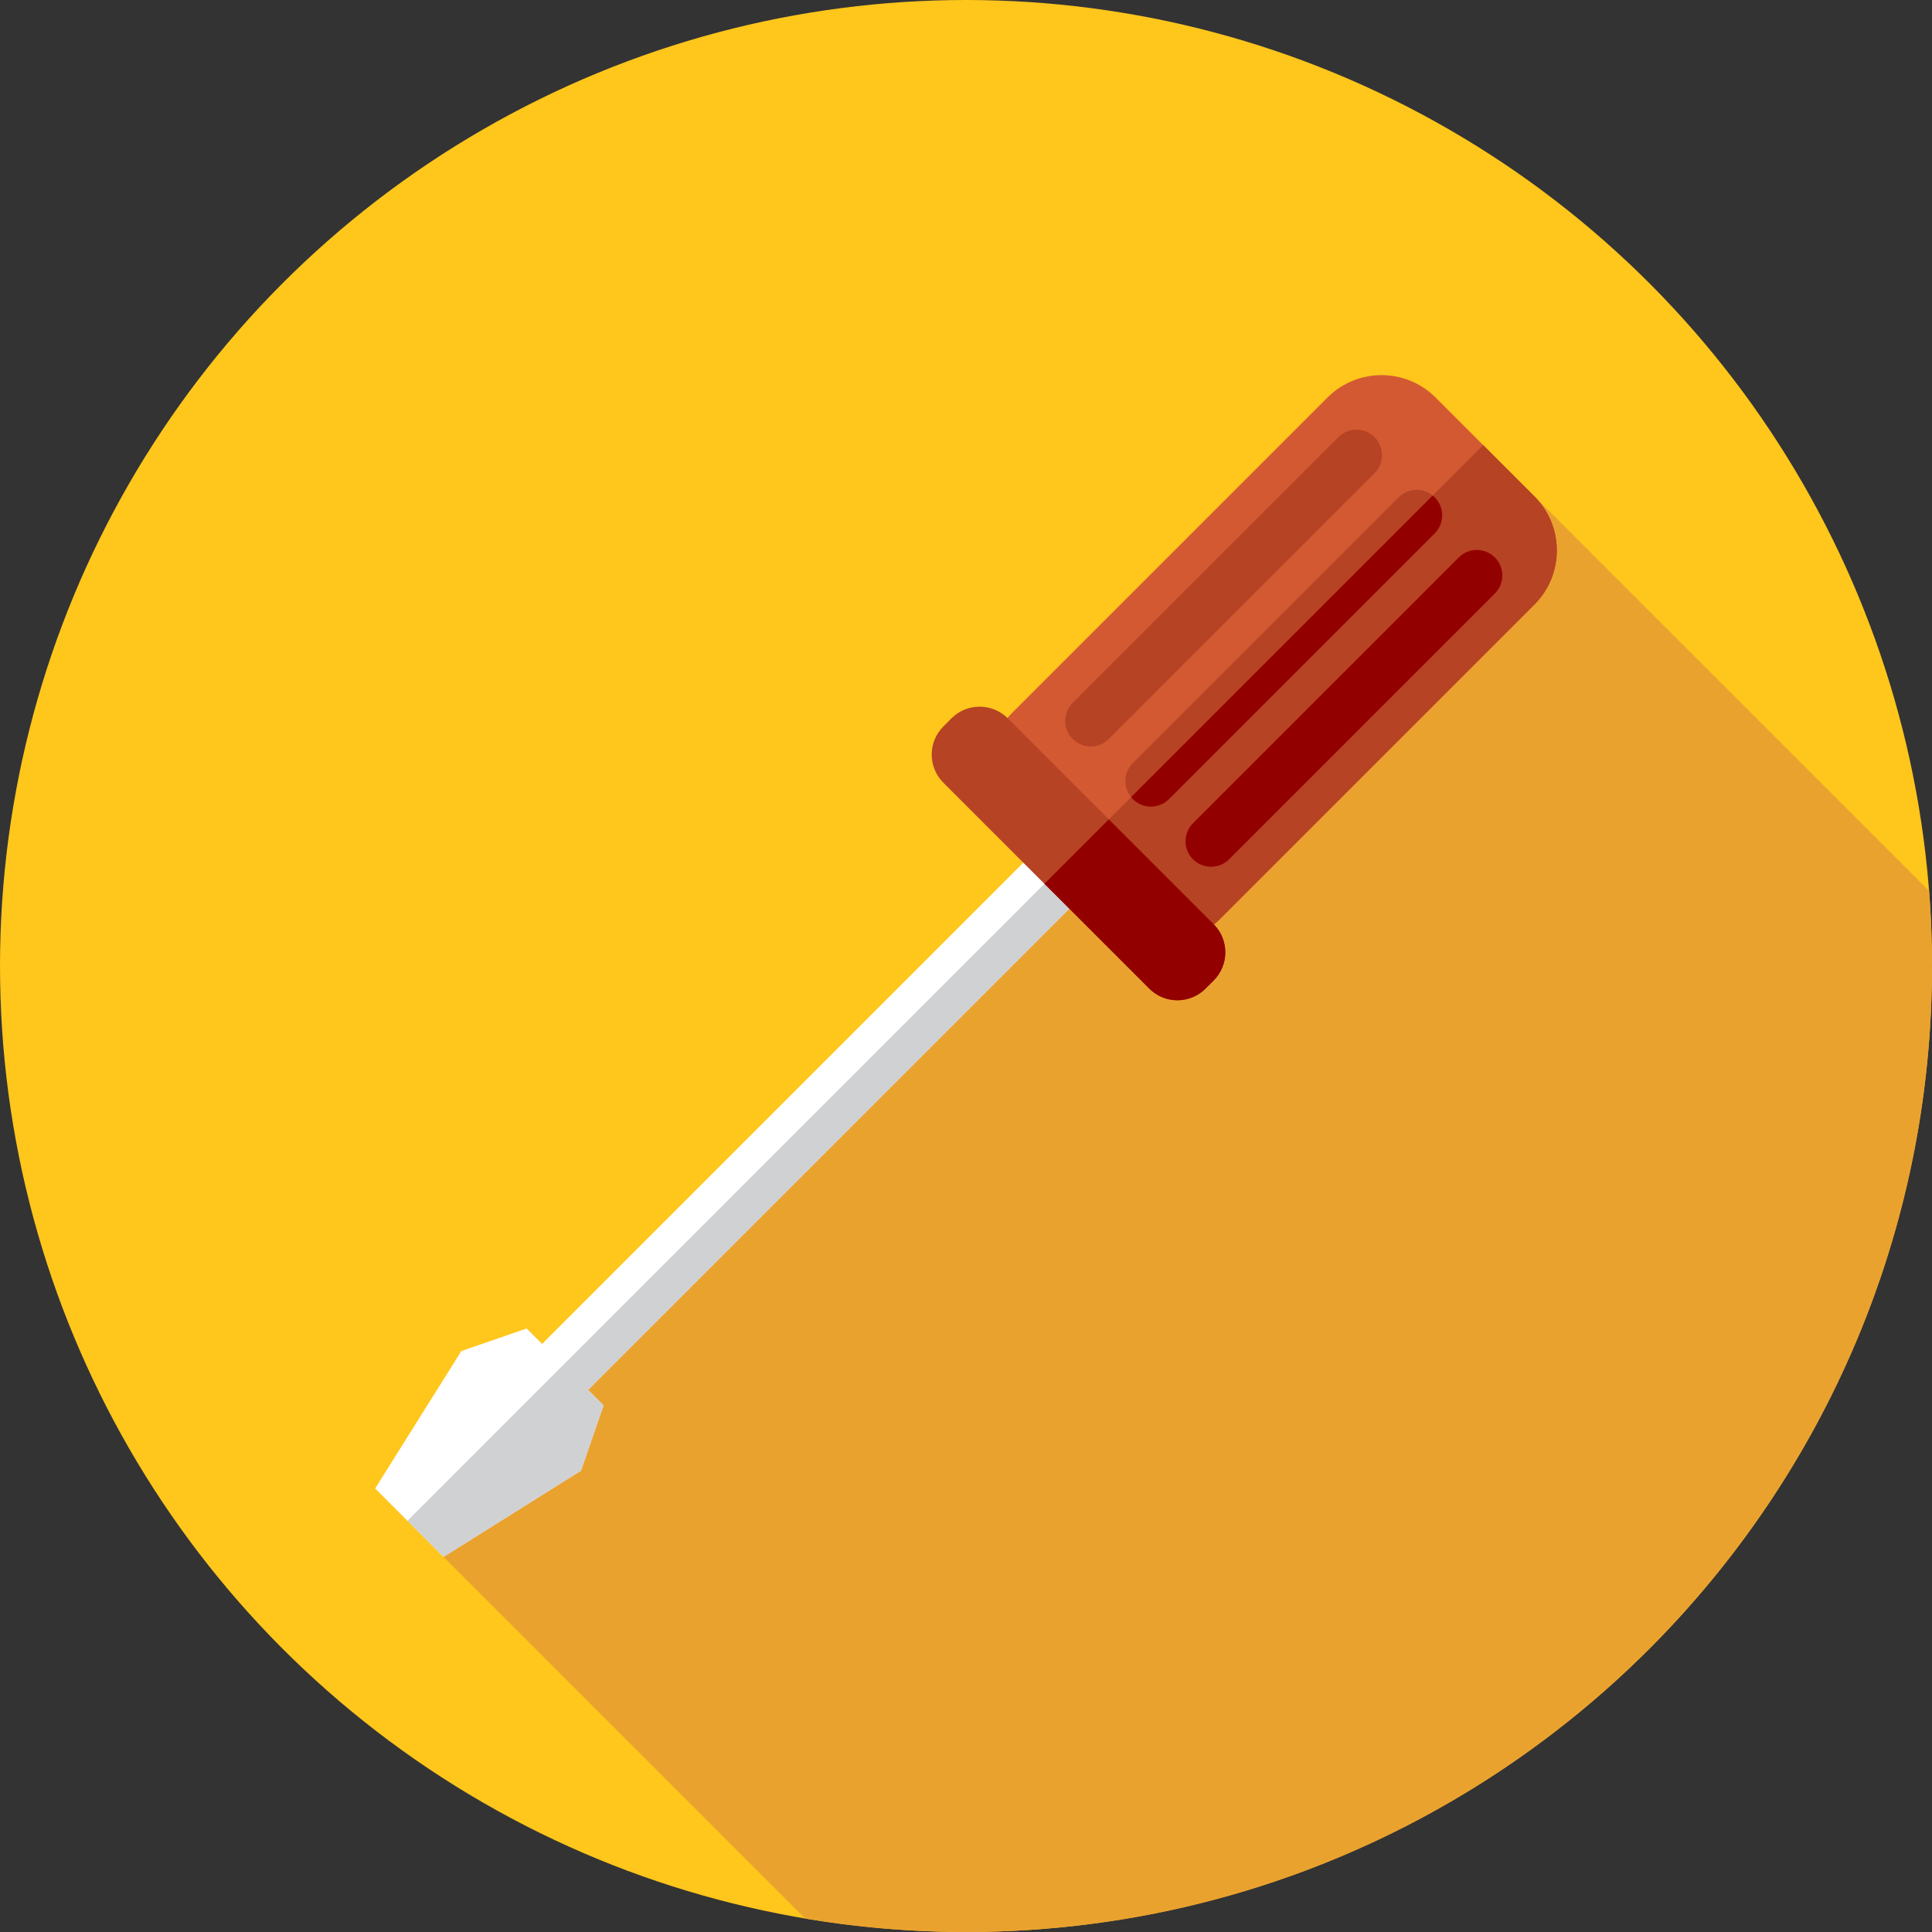 <?xml version="1.0" encoding="iso-8859-1"?>
<!-- Generator: Adobe Illustrator 19.0.0, SVG Export Plug-In . SVG Version: 6.00 Build 0)  -->
<svg version="1.1" id="Layer_1" xmlns="http://www.w3.org/2000/svg" xmlns:xlink="http://www.w3.org/1999/xlink" x="0px" y="0px"
	 viewBox="0 0 512 512" style="enable-background:new 0 0 512 512;" xml:space="preserve">
<rect x="0" y="0" width="512" height="512" fill="#333333" stroke="none"/>
<circle style="fill:#FFC61B;" cx="256" cy="256" r="256"/>
<path style="fill:#EAA22F;" d="M512,256c0-6.68-0.259-13.302-0.76-19.854L406.652,131.556l-38.009,33.664l-13.991-13.991
	L131.406,374.475l-13.876,38.109l95.866,95.866c13.858,2.322,28.086,3.55,42.605,3.55C397.384,512,512,397.384,512,256z"/>
<polygon style="fill:#FFFFFF;" points="159.942,372.434 155.843,368.337 288.303,235.877 276.123,223.697 143.663,356.157 
	139.566,352.058 122.263,358.043 99.416,394.471 117.529,412.584 153.957,389.737 "/>
<polygon style="fill:#D0D1D3;" points="281.71,229.285 107.97,403.025 117.529,412.584 153.957,389.737 159.942,372.434 
	155.843,368.337 288.303,235.877 "/>
<path style="fill:#D35933;" d="M294.505,243.703l-26.209-26.209c-7.911-7.911-7.911-20.735,0-28.646l83.501-83.501
	c7.911-7.911,20.735-7.911,28.646,0l26.209,26.209c7.911,7.911,7.911,20.735,0,28.646l-83.501,83.501
	C315.24,251.614,302.414,251.614,294.505,243.703z"/>
<g>
	<path style="fill:#B54324;" d="M406.65,131.556l-13.607-13.607L280.897,230.097l13.607,13.607c7.911,7.911,20.735,7.911,28.646,0
		l83.501-83.501C414.561,152.293,414.561,139.467,406.65,131.556z"/>
	<path style="fill:#B54324;" d="M300.22,211.78L300.22,211.78c-2.641-2.641-2.641-6.923,0-9.564l70.428-70.428
		c2.641-2.641,6.923-2.641,9.564,0l0,0c2.641,2.641,2.641,6.923,0,9.564l-70.428,70.428
		C307.143,214.421,302.861,214.421,300.22,211.78z"/>
</g>
<path style="fill:#930000;" d="M379.659,131.336l-79.891,79.891c0.15,0.184,0.279,0.381,0.452,0.553l0,0
	c2.641,2.641,6.923,2.641,9.564,0l70.428-70.428c2.641-2.641,2.641-6.923,0-9.564C380.04,131.615,379.845,131.486,379.659,131.336z"
	/>
<path style="fill:#B54324;" d="M284.279,195.839L284.279,195.839c-2.641-2.641-2.641-6.923,0-9.564l70.428-70.428
	c2.641-2.641,6.923-2.641,9.564,0l0,0c2.641,2.641,2.641,6.923,0,9.564l-70.428,70.428
	C291.202,198.48,286.92,198.48,284.279,195.839z"/>
<path style="fill:#930000;" d="M316.161,227.721L316.161,227.721c-2.641-2.641-2.641-6.923,0-9.564l70.428-70.428
	c2.641-2.641,6.923-2.641,9.564,0l0,0c2.641,2.641,2.641,6.923,0,9.564l-70.428,70.428
	C323.084,230.362,318.802,230.362,316.161,227.721z"/>
<path style="fill:#B54324;" d="M267.066,190.362l54.572,54.572c4.117,4.117,4.117,10.793,0,14.91l-2.155,2.155
	c-4.117,4.117-10.793,4.117-14.91,0l-54.572-54.572c-4.117-4.117-4.117-10.793,0-14.91l2.155-2.155
	C256.272,186.246,262.949,186.246,267.066,190.362z"/>
<path style="fill:#930000;" d="M293.85,217.145l-17.065,17.065l27.788,27.788c4.117,4.117,10.793,4.117,14.91,0l2.155-2.155
	c4.117-4.118,4.117-10.793,0-14.91L293.85,217.145z"/>
<g>
</g>
<g>
</g>
<g>
</g>
<g>
</g>
<g>
</g>
<g>
</g>
<g>
</g>
<g>
</g>
<g>
</g>
<g>
</g>
<g>
</g>
<g>
</g>
<g>
</g>
<g>
</g>
<g>
</g>
</svg>
